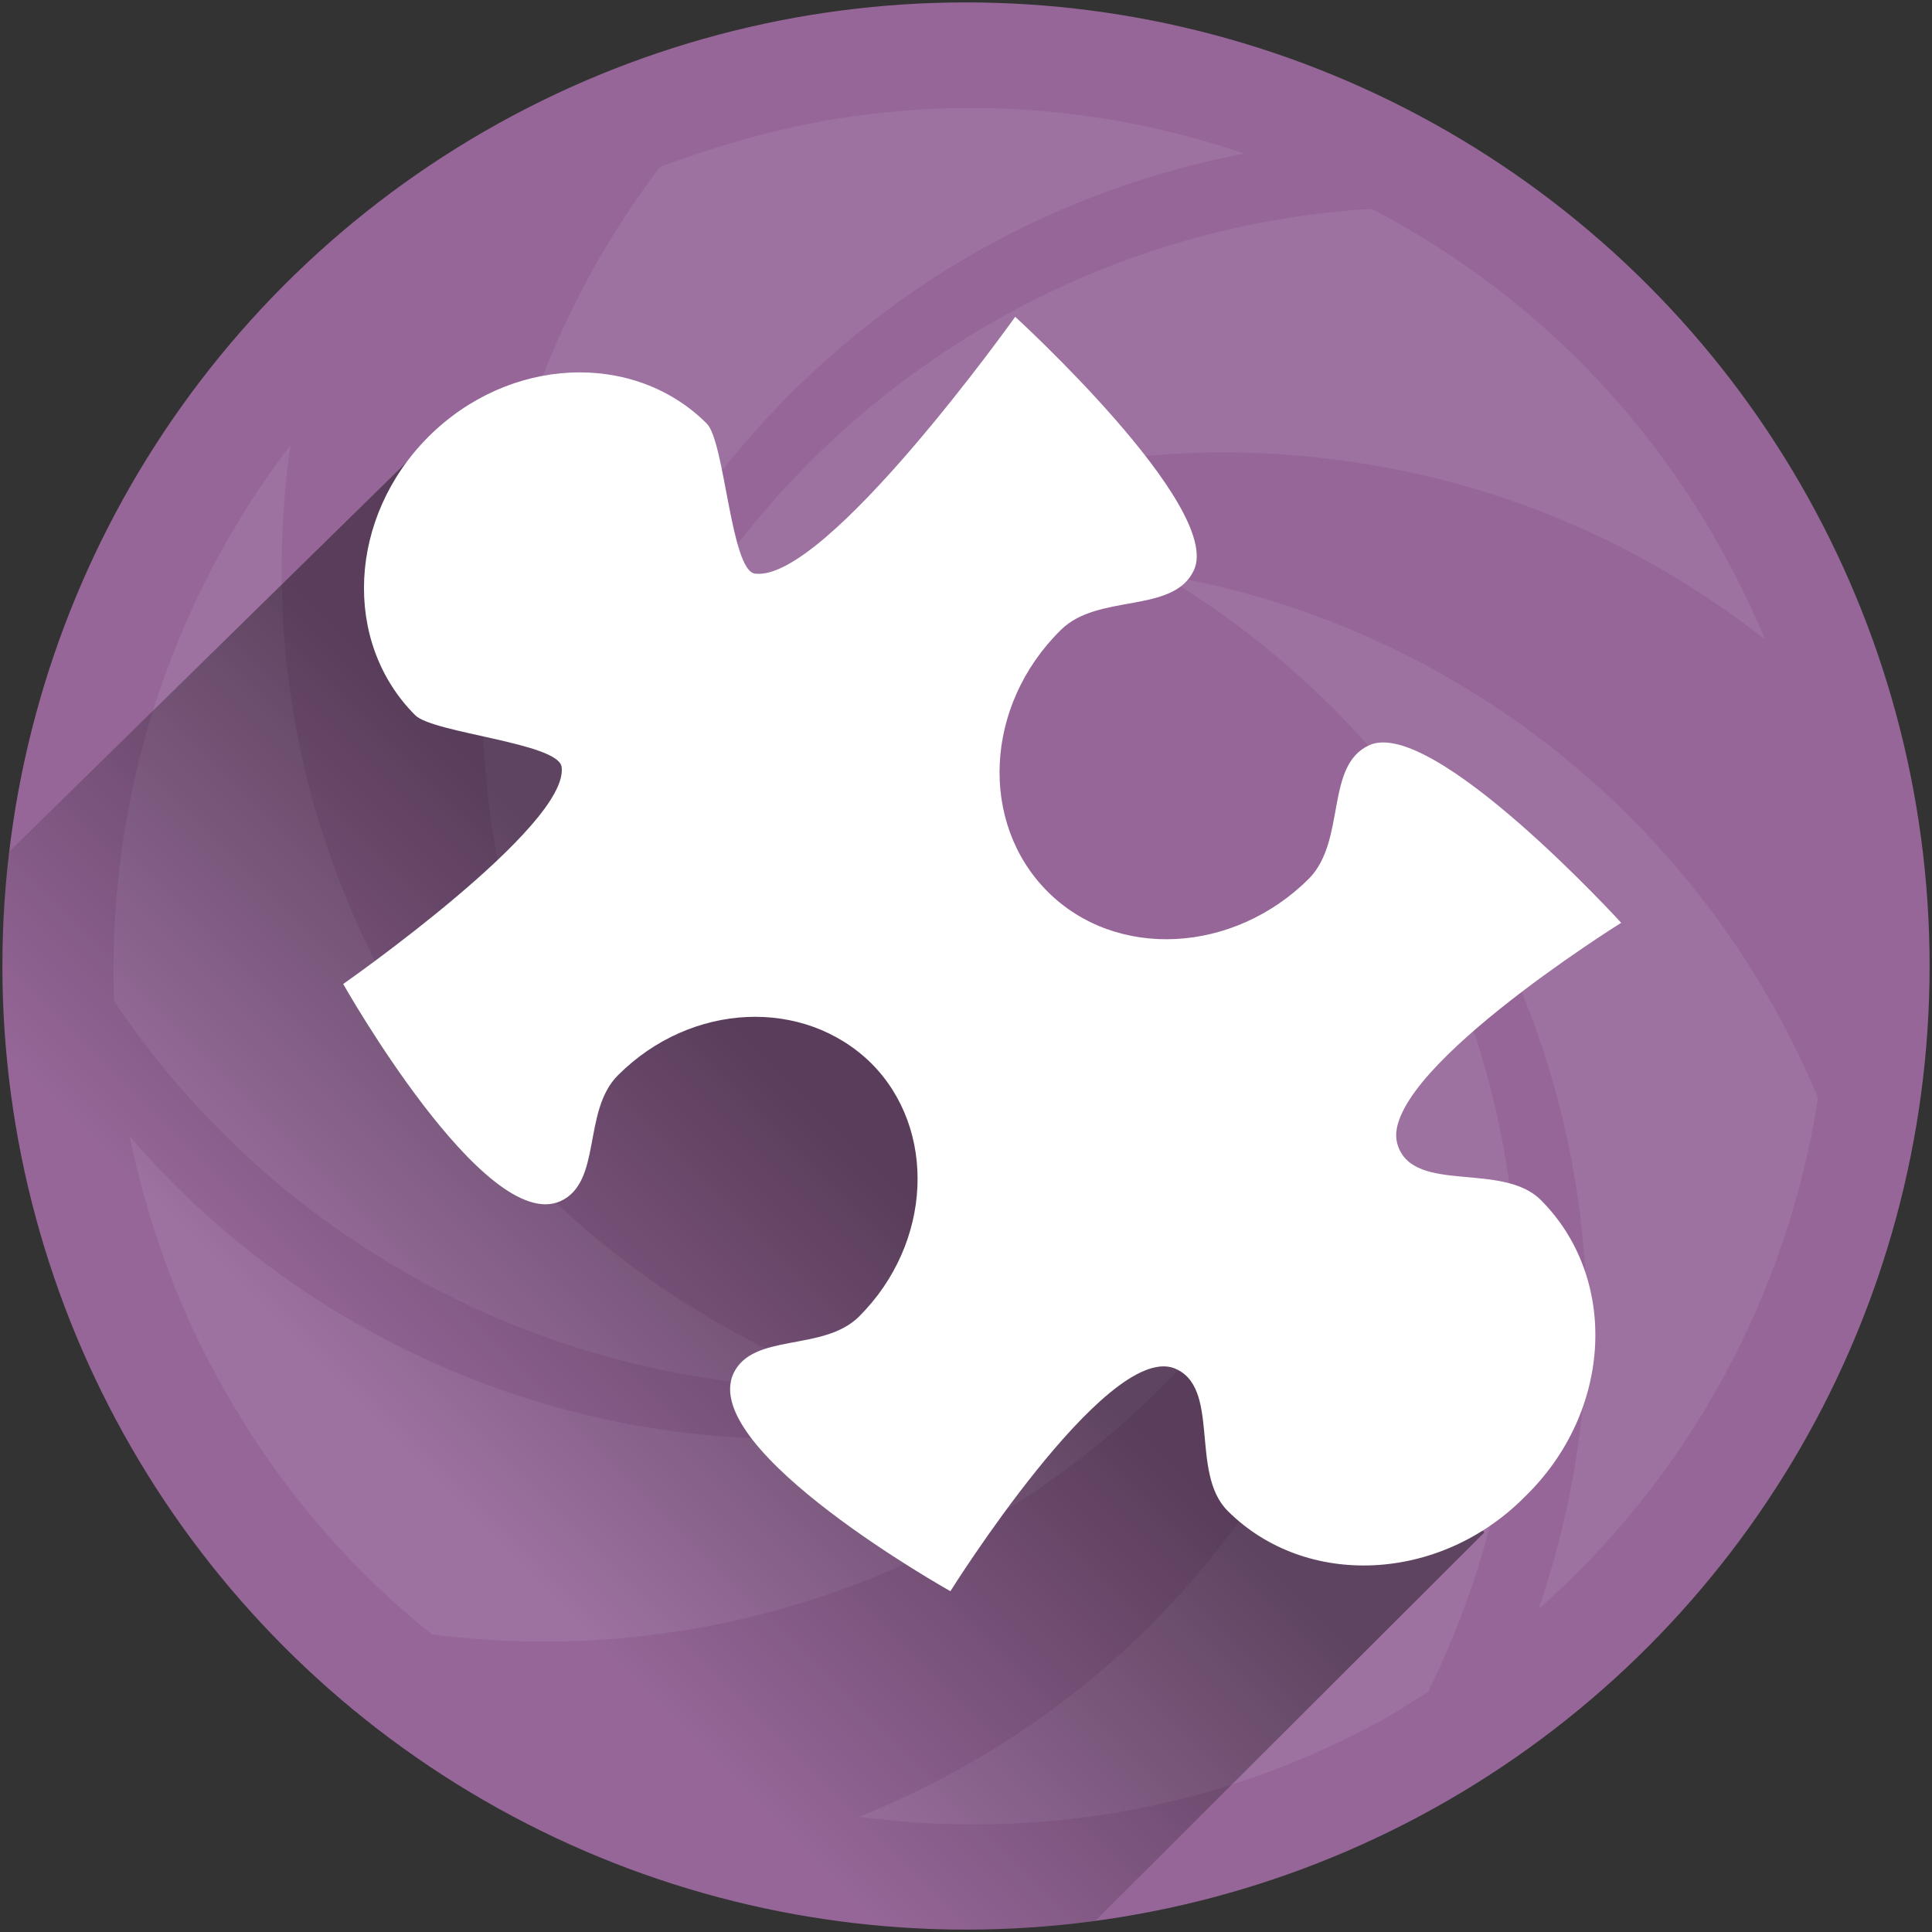 <?xml version="1.0" encoding="utf-8"?>
<!-- Generator: Adobe Illustrator 21.1.0, SVG Export Plug-In . SVG Version: 6.00 Build 0)  -->
<svg version="1.1" id="Layer_1" xmlns="http://www.w3.org/2000/svg" xmlns:xlink="http://www.w3.org/1999/xlink" x="0px" y="0px"
	 viewBox="0 0 161 161" style="enable-background:new 0 0 161 161;" xml:space="preserve">
<rect x="0" y="0" width="161" height="161" fill="#333333" stroke="none"/>
<style type="text/css">
	.st0{clip-path:url(#SVGID_2_);}
	.st1{fill:#9D71A0;}
	.st2{clip-path:url(#SVGID_2_);fill:url(#SVGID_3_);}
	.st3{clip-path:url(#SVGID_2_);fill:#FFFFFF;}
</style>
<g>
	<defs>
		<circle id="SVGID_1_" cx="80.5" cy="80.5" r="80.3"/>
	</defs>
	<use xlink:href="#SVGID_1_"  style="overflow:visible;fill-rule:evenodd;clip-rule:evenodd;fill:#956697;"/>
	<clipPath id="SVGID_2_">
		<use xlink:href="#SVGID_1_"  style="overflow:visible;"/>
	</clipPath>
	<g class="st0">
		<path class="st1" d="M69.7,9.9c-4.9,0.8-9.8,2.2-14.7,4C39.9,33.8,36.2,60,44.6,83.1C45,63,53.5,43.1,70,29
			c10-8.6,21.7-13.9,33.7-16.2C96.4,10.3,88.7,9,80.9,9C77.2,9,73.4,9.3,69.7,9.9z"/>
		<path class="st1" d="M9.5,83.4c13.9,20.8,37.5,32.8,62.1,32.3c-18.9-6.8-35-21.4-43-41.5c-4.9-12.2-6.1-24.9-4.4-37.1
			C14.1,50.3,8.9,66.7,9.5,83.4z"/>
		<path class="st1" d="M55.2,54.9c15.4-13,36-19.6,57.5-16.4c13.1,1.9,24.7,7.2,34.4,14.8c-0.9-2.1-1.9-4.3-3-6.3
			c-7-13.2-17.5-23.2-29.8-29.6C89.3,18.9,67,33.3,55.2,54.9z"/>
		<path class="st1" d="M41.7,115.8c-12.4-4.4-22.9-11.8-30.9-21.1c1.4,6.6,3.6,13.2,7,19.5c4.7,8.8,10.9,16.2,18.2,22
			c24.9,3.2,49.5-6.6,65.3-25.5C83.7,120.4,62.2,123,41.7,115.8z"/>
		<path class="st1" d="M71.6,151.4c14.3,1.9,29.3-0.4,42.9-7.7c1.6-0.8,3-1.8,4.5-2.7c11.1-22.4,9.7-48.9-3-69.9
			c3.6,19.8-1.1,41-14.5,58C93.4,139.4,83,146.8,71.6,151.4z"/>
		<path class="st1" d="M96.8,47.9c17.3,10.3,30.2,27.7,34.2,49c2.4,12.9,1.2,25.6-2.8,37.2c12.7-11.2,20.8-26.4,23.3-42.6
			C141.9,68.4,121.1,52,96.8,47.9z"/>
	</g>
	<linearGradient id="SVGID_3_" gradientUnits="userSpaceOnUse" x1="68.561" y1="92.778" x2="37.029" y2="124.311">
		<stop  offset="0" style="stop-color:#000000;stop-opacity:0.4"/>
		<stop  offset="1" style="stop-color:#000000;stop-opacity:0"/>
	</linearGradient>
	<polygon class="st2" points="123.7,127.7 69,182.3 -21.5,92.8 34.2,38.2 	"/>
	<path class="st3" d="M128.4,100c-3.2-3.2-10.5-0.5-11.9-4.5c-2.1-5.7,18.6-18.6,18.6-18.6s-15.7-17.2-21-14.8
		c-3.7,1.7-1.9,7.9-5,11.1c-6.3,6.3-16.1,6.8-21.8,1.1c-5.7-5.7-5.3-15.5,1.1-21.8c3.1-3.1,9.4-1.3,11.1-5
		c2.4-5.3-14.9-21.1-14.9-21.1S68.8,48.6,62.9,47.8c-2-0.3-2.5-11-4-12.5c-6.1-6.1-16.5-5.6-23.2,1.1c-6.7,6.7-7.2,17.1-1.1,23.2
		c1.5,1.5,11.9,2.3,12.2,4.3C47.5,68.8,28.6,82,28.6,82s11.8,20.9,18.1,18.1c3.5-1.6,1.8-7.5,4.8-10.5c6.1-6.1,15.5-6.5,21.1-1
		c5.5,5.5,5.1,15-1,21.1c-3,3-8.9,1.3-10.5,4.8c-2.8,6.4,18.1,18.1,18.1,18.1s12.9-20.6,18.6-18.6c4,1.5,1.3,8.7,4.5,11.9
		c6.5,6.5,17.7,6,24.8-1.2C134.4,117.6,134.9,106.5,128.4,100z"/>
</g>
</svg>
